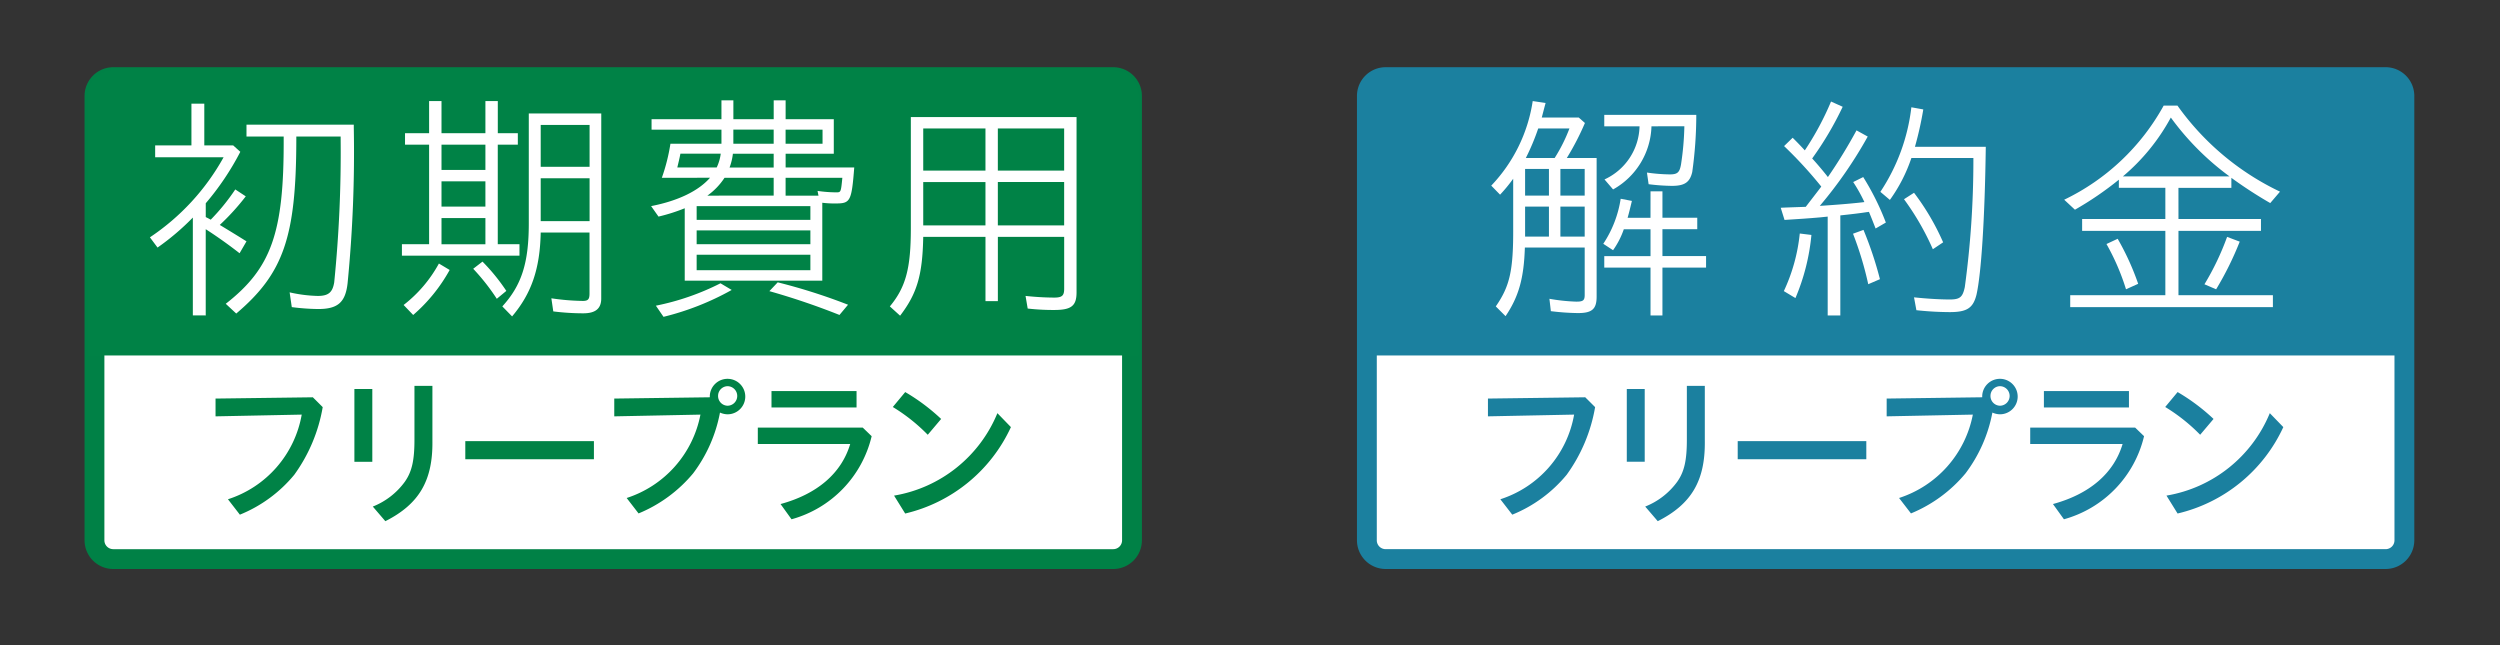<svg xmlns="http://www.w3.org/2000/svg" xmlns:xlink="http://www.w3.org/1999/xlink" width="279" height="72" viewBox="0 0 279 72"><rect x="0" y="0" width="279" height="72" fill="#333333" stroke="none"/><defs><clipPath id="a"><rect width="279" height="72" transform="translate(48 1500.499)" fill="none" stroke="#707070" stroke-width="1"/></clipPath><clipPath id="b"><rect width="118" height="56" fill="none"/></clipPath></defs><g transform="translate(-48 -1500.499)" clip-path="url(#a)"><g transform="translate(-780.563 -8495.002)"><g transform="translate(980 10003.001)"><g transform="translate(0 0)" clip-path="url(#b)"><path d="M3.6,1.5H115.187a2.1,2.1,0,0,1,2.095,2.094v49.6a2.1,2.1,0,0,1-2.095,2.093H3.6a2.1,2.1,0,0,1-2.1-2.093V3.594A2.1,2.1,0,0,1,3.6,1.5" transform="translate(-0.391 -0.392)" fill="#fff"/><path d="M114.8,56H3.2A3.207,3.207,0,0,1,0,52.8V3.2A3.206,3.206,0,0,1,3.2,0H114.8A3.206,3.206,0,0,1,118,3.2V52.8a3.206,3.206,0,0,1-3.2,3.2M3.2,2.216a.987.987,0,0,0-.987.985V52.8a.988.988,0,0,0,.987.986H114.8a.987.987,0,0,0,.986-.986V3.2a.987.987,0,0,0-.986-.985Z" transform="translate(0 0)" fill="#1b809f"/><path d="M114.926.5H3.335A2.836,2.836,0,0,0,.5,3.331V32.3H117.76V3.331A2.836,2.836,0,0,0,114.926.5" transform="translate(-0.13 -0.131)" fill="#1b809f"/><path d="M32.033,11.47V26.942c0,1.382-.506,1.834-2.076,1.834a26.941,26.941,0,0,1-3.033-.213l-.16-1.382a20.481,20.481,0,0,0,3.006.319c.745,0,.931-.134.931-.745v-5.29H24.024c-.106,3.377-.665,5.45-2.155,7.656l-1.091-1.09c1.57-2.259,1.969-4.014,1.943-8.825V13.783a17.241,17.241,0,0,1-1.464,1.781l-.985-1.01A17.428,17.428,0,0,0,24.9,5.116l1.437.213c-.213.8-.266,1.01-.426,1.622h4.124l.692.611a29.694,29.694,0,0,1-2.022,3.908Zm-7.983,4.2h2.661V12.693H24.05Zm0,4.572h2.661V16.893H24.05Zm3.3-8.773A18.186,18.186,0,0,0,29,8.173H25.514a25.13,25.13,0,0,1-1.384,3.3Zm.639,4.2H30.7V12.693H27.989Zm0,4.572H30.7V16.893H27.989Zm10.058-5.051h1.331v2.95h3.885v1.276H39.377v3h4.869V23.7H39.377v5.343H38.047V23.7H32.885V22.422h5.162v-3H35.066a9.16,9.16,0,0,1-1.2,2.339l-1.091-.717a12.476,12.476,0,0,0,1.942-5.025l1.251.24c-.213.9-.319,1.329-.479,1.887h2.555Zm.106-7.257a8.33,8.33,0,0,1-4.284,7.045l-.958-1.117a6.686,6.686,0,0,0,3.911-5.928H32.885V6.658H43.155a46.031,46.031,0,0,1-.452,6.38c-.266,1.143-.852,1.542-2.261,1.542a22.7,22.7,0,0,1-2.608-.186l-.186-1.3A19.021,19.021,0,0,0,40.2,13.3c.852,0,1.092-.213,1.251-1.117a32.089,32.089,0,0,0,.373-4.253Z" transform="translate(-5.286 -1.337)" fill="#fff"/><path d="M63.976,17.044c.4-.027,1.331-.053,2.794-.106.32-.425,1.623-2.1,1.73-2.26a46.6,46.6,0,0,0-4.151-4.519l.958-.931c.745.744.985,1.01,1.356,1.409a32.32,32.32,0,0,0,2.927-5.45l1.3.585a36.42,36.42,0,0,1-3.406,5.769c.4.425,1.2,1.356,1.756,2.074a57.214,57.214,0,0,0,3.193-5.21l1.251.691a48.049,48.049,0,0,1-5.348,7.735c2.156-.133,4.2-.319,4.976-.425a17.184,17.184,0,0,0-1.25-2.233l1.118-.558a29.1,29.1,0,0,1,2.527,5.077l-1.144.665c-.426-1.09-.479-1.223-.744-1.861l-.107.027h-.079c-.826.133-2,.266-3.007.372V29.06h-1.41V18.028l-.771.08c-1.491.133-2.422.186-4.045.292Zm.346,9.3A19.78,19.78,0,0,0,66.1,19.916l1.3.159a23.543,23.543,0,0,1-1.783,7.045Zm9.42-.77a37.7,37.7,0,0,0-1.7-5.636l1.17-.426a40.813,40.813,0,0,1,1.836,5.5ZM86.859,10.239c-.106,8.028-.506,14.169-1.038,16.508-.373,1.489-1.064,1.941-2.98,1.941a36.348,36.348,0,0,1-3.725-.213l-.266-1.436c1.516.16,2.953.239,3.991.239,1.144,0,1.437-.266,1.677-1.382a104.532,104.532,0,0,0,.958-14.143v-.266H78.558a17.516,17.516,0,0,1-2.4,4.679l-1.064-.9a21.538,21.538,0,0,0,3.46-9.437l1.331.239a38.21,38.21,0,0,1-.932,4.173ZM80.952,21.67a29.179,29.179,0,0,0-3.219-5.582l1.118-.718A27.012,27.012,0,0,1,82.1,20.9Z" transform="translate(-16.683 -1.356)" fill="#fff"/><path d="M119.525,18.453h9.207v1.329h-9.207V26.96h10.538v1.329H107.444V26.96h10.617V19.782h-9.287V18.453h9.287V14.971h-5.189v-.9a36.447,36.447,0,0,1-4.9,3.349l-1.2-1.116a25.065,25.065,0,0,0,11.1-10.5h1.543a29.69,29.69,0,0,0,11.442,9.6l-1.09,1.276a48.792,48.792,0,0,1-4.338-2.818v1.117h-5.907ZM113.671,26.3a25.559,25.559,0,0,0-2.181-5.051l1.25-.585a29.25,29.25,0,0,1,2.289,5.024Zm11.548-12.6a29.989,29.989,0,0,1-6.546-6.566,22.693,22.693,0,0,1-5.348,6.566Zm-2.794,12.042a29.809,29.809,0,0,0,2.527-5.29l1.41.532a35.433,35.433,0,0,1-2.634,5.317Z" transform="translate(-27.845 -1.516)" fill="#fff"/><path d="M31.734,50.978a18.037,18.037,0,0,1-3.176,7.551,15.36,15.36,0,0,1-6.068,4.45l-1.331-1.72a12.123,12.123,0,0,0,8.233-9.448l-9.617.195V50.021l10.858-.142Z" transform="translate(-5.157 -13.042)" fill="#1b809f"/><path d="M42.734,56.623h-2V48.5h2Zm6.707-8.473v6.169c.053,4.414-1.491,7.037-5.252,8.934l-1.4-1.631a8.106,8.106,0,0,0,3.584-2.783c.78-1.117,1.064-2.376,1.064-4.662V48.15Z" transform="translate(-10.621 -12.59)" fill="#1b809f"/><rect width="14.353" height="2.021" transform="translate(42.491 41.73)" fill="#1b809f"/><path d="M90.632,48.924A1.98,1.98,0,1,1,92.619,51a2.136,2.136,0,0,1-.852-.194,16.222,16.222,0,0,1-3,6.789,15.713,15.713,0,0,1-6.086,4.467L81.353,60.34a12.207,12.207,0,0,0,8.233-9.306l-9.617.194V49.243L90.632,49.1Zm.923.018a1.083,1.083,0,0,0,1.047,1.1,1.09,1.09,0,0,0,0-2.18,1.079,1.079,0,0,0-1.047,1.081" transform="translate(-20.854 -12.264)" fill="#1b809f"/><path d="M113.352,53.019l.994.958a12.651,12.651,0,0,1-8.942,9.271l-1.225-1.7c4.1-1.117,6.8-3.439,7.772-6.7H101.641V53.019Zm-.692-2.251h-9.492V48.942h9.492Z" transform="translate(-26.506 -12.797)" fill="#1b809f"/><path d="M125.92,53.855a19.9,19.9,0,0,0-3.9-3.1l1.384-1.666a22.079,22.079,0,0,1,4.01,3Zm-3.761,6.789a15.19,15.19,0,0,0,11.533-9.2L135.2,53a17.367,17.367,0,0,1-11.8,9.643Z" transform="translate(-31.819 -12.835)" fill="#1b809f"/></g></g><g transform="translate(838 9965.237)"><g transform="translate(0 37.765)" clip-path="url(#b)"><path d="M3.6,1.5H115.187a2.1,2.1,0,0,1,2.095,2.094v49.6a2.1,2.1,0,0,1-2.095,2.093H3.6a2.1,2.1,0,0,1-2.1-2.093V3.594A2.1,2.1,0,0,1,3.6,1.5" transform="translate(-0.391 -0.392)" fill="#fff"/><path d="M114.8,56H3.2A3.207,3.207,0,0,1,0,52.8V3.2A3.207,3.207,0,0,1,3.2,0H114.8A3.206,3.206,0,0,1,118,3.2V52.8a3.206,3.206,0,0,1-3.2,3.2M3.2,2.216a.988.988,0,0,0-.987.986V52.8a.988.988,0,0,0,.987.986H114.8a.987.987,0,0,0,.986-.986V3.2a.987.987,0,0,0-.986-.986Z" transform="translate(0 0)" fill="#008146"/><path d="M114.926.5H3.335A2.836,2.836,0,0,0,.5,3.332V32.3H117.76V3.332A2.836,2.836,0,0,0,114.926.5" transform="translate(-0.13 -0.131)" fill="#008246"/><path d="M16.413,18.325l.24.132a23.315,23.315,0,0,0,2.74-3.376l1.171.771a26.179,26.179,0,0,1-2.9,3.19c.479.292.665.4,2.129,1.3l.852.532-.772,1.329c-1.357-1.063-2.74-2.021-3.778-2.685v9.624H14.657V18.219a27.626,27.626,0,0,1-3.939,3.349l-.852-1.143a25.7,25.7,0,0,0,8.222-8.932H10.452V10.164H14.5V5.512h1.436v4.652h3.22l.8.718a30.194,30.194,0,0,1-3.858,5.742v1.541Zm9.792-8.932v.213C26.179,20.4,24.768,24.466,19.5,28.932l-1.171-1.09c5.082-3.961,6.493-7.922,6.466-18.263v-.4H20.644V7.852H32.618v.292a149.113,149.113,0,0,1-.692,17.412c-.24,2.127-1.091,2.871-3.273,2.871a24.867,24.867,0,0,1-2.954-.213l-.24-1.648a15.525,15.525,0,0,0,3.139.4c1.2,0,1.65-.4,1.836-1.515a144.72,144.72,0,0,0,.719-15.976V9.18H26.205Z" transform="translate(-2.573 -1.441)" fill="#fff"/><path d="M50.945,5.116h1.384V8.7h4.9V5.116h1.383V8.7h2.235V9.981H58.608V21.092h2.422v1.276H47.911V21.092h3.034V9.981H48.257V8.7h2.688ZM48.1,27.872a14.817,14.817,0,0,0,3.939-4.626l1.2.718a18.336,18.336,0,0,1-4.071,5.024ZM52.329,12.8h4.9V9.981h-4.9Zm0,4.094h4.9V14.075h-4.9Zm0,4.2h4.9V18.169h-4.9ZM58.5,27.181a23.76,23.76,0,0,0-2.634-3.35l1.038-.8a21.882,21.882,0,0,1,2.66,3.27Zm11.655-.027c0,1.117-.638,1.648-2,1.648a27.321,27.321,0,0,1-3.352-.213l-.214-1.462a26.081,26.081,0,0,0,3.513.292c.585,0,.745-.186.745-.823V19.79H63.4c-.081,4.067-1.038,6.805-3.193,9.357l-1.091-1.117c2.156-2.365,2.954-4.865,2.954-9.251V6.5h8.089ZM63.4,12.453h5.455V7.775H63.4Zm0,6.061h5.455V13.729H63.4Z" transform="translate(-12.494 -1.337)" fill="#fff"/><path d="M89.283,17.05a20.05,20.05,0,0,1-2.927.93l-.825-1.17c2.981-.584,5.268-1.674,6.572-3.163H86.729a20.851,20.851,0,0,0,.958-3.8h5.694V8.277h-7.8V7.108h7.8v-2.1h1.331v2.1h4.5v-2.1h1.331v2.1h5.375v3.855h-5.375V12.5H108.2c-.293,3.749-.426,4.014-2.048,4.014a10.648,10.648,0,0,1-1.517-.079v8.692H89.283Zm-3.22,10.873a28.159,28.159,0,0,0,7.211-2.5l1.251.744a30.282,30.282,0,0,1-7.61,3ZM92.849,12.5a5.008,5.008,0,0,0,.452-1.541H88.8c-.08.451-.239,1.09-.346,1.541Zm-2.235,5.848h12.692V16.81H90.613Zm0,2.712h12.692V19.523H90.613Zm0,2.9h12.692V22.234H90.613Zm8.595-8.321V13.647H93.727a7.516,7.516,0,0,1-1.916,1.994Zm0-3.137V10.963h-4.55a6.5,6.5,0,0,1-.373,1.541Zm0-4.227h-4.5V9.846h4.5Zm7.343,20.682A79.822,79.822,0,0,0,98.729,26.3l.931-.984a65.033,65.033,0,0,1,7.849,2.5ZM100.539,9.846h4.124V8.277h-4.124Zm3.672,5.8-.106-.532a14.628,14.628,0,0,0,2.076.16c.532,0,.532,0,.692-1.622h-6.333v1.994Z" transform="translate(-22.304 -1.309)" fill="#fff"/><path d="M142.41,27.094c0,1.515-.585,1.967-2.5,1.967a25.38,25.38,0,0,1-2.953-.16l-.239-1.409a31.232,31.232,0,0,0,3.193.186c.877,0,1.118-.212,1.118-.983V20.9h-7.4v7.177h-1.383V20.9H125.3c-.08,4.28-.692,6.327-2.581,8.8l-1.144-1.037c1.783-2.153,2.342-4.253,2.342-8.719V7.528H142.41ZM125.3,13.509h6.945V8.8H125.3Zm0,6.114h6.945V14.785H125.3ZM141.026,8.8h-7.4v4.705h7.4Zm0,5.981h-7.4v4.838h7.4Z" transform="translate(-31.704 -1.968)" fill="#fff"/><path d="M31.734,50.978a18.037,18.037,0,0,1-3.176,7.551,15.36,15.36,0,0,1-6.068,4.45l-1.331-1.72a12.123,12.123,0,0,0,8.233-9.448l-9.617.195V50.021l10.858-.142Z" transform="translate(-5.157 -13.042)" fill="#008246"/><path d="M42.734,56.623h-2V48.5h2Zm6.707-8.473v6.169c.053,4.414-1.491,7.037-5.252,8.934l-1.4-1.631a8.106,8.106,0,0,0,3.584-2.783c.78-1.117,1.064-2.376,1.064-4.662V48.15Z" transform="translate(-10.621 -12.59)" fill="#008246"/><rect width="14.353" height="2.021" transform="translate(42.491 41.73)" fill="#008246"/><path d="M90.632,48.924A1.98,1.98,0,1,1,92.619,51a2.136,2.136,0,0,1-.852-.194,16.221,16.221,0,0,1-3,6.789,15.713,15.713,0,0,1-6.086,4.467L81.353,60.34a12.207,12.207,0,0,0,8.233-9.306l-9.617.194V49.243L90.632,49.1Zm.923.018a1.083,1.083,0,0,0,1.047,1.1,1.09,1.09,0,0,0,0-2.18,1.079,1.079,0,0,0-1.047,1.081" transform="translate(-20.854 -12.264)" fill="#008246"/><path d="M113.352,53.019l.994.958a12.651,12.651,0,0,1-8.942,9.271l-1.225-1.7c4.1-1.117,6.8-3.439,7.772-6.7H101.641V53.019Zm-.692-2.251h-9.492V48.942h9.492Z" transform="translate(-26.506 -12.797)" fill="#008246"/><path d="M125.92,53.855a19.9,19.9,0,0,0-3.9-3.1l1.384-1.666a22.077,22.077,0,0,1,4.009,3Zm-3.761,6.789a15.19,15.19,0,0,0,11.533-9.2L135.2,53a17.367,17.367,0,0,1-11.8,9.643Z" transform="translate(-31.819 -12.835)" fill="#008246"/></g></g></g></g></svg>